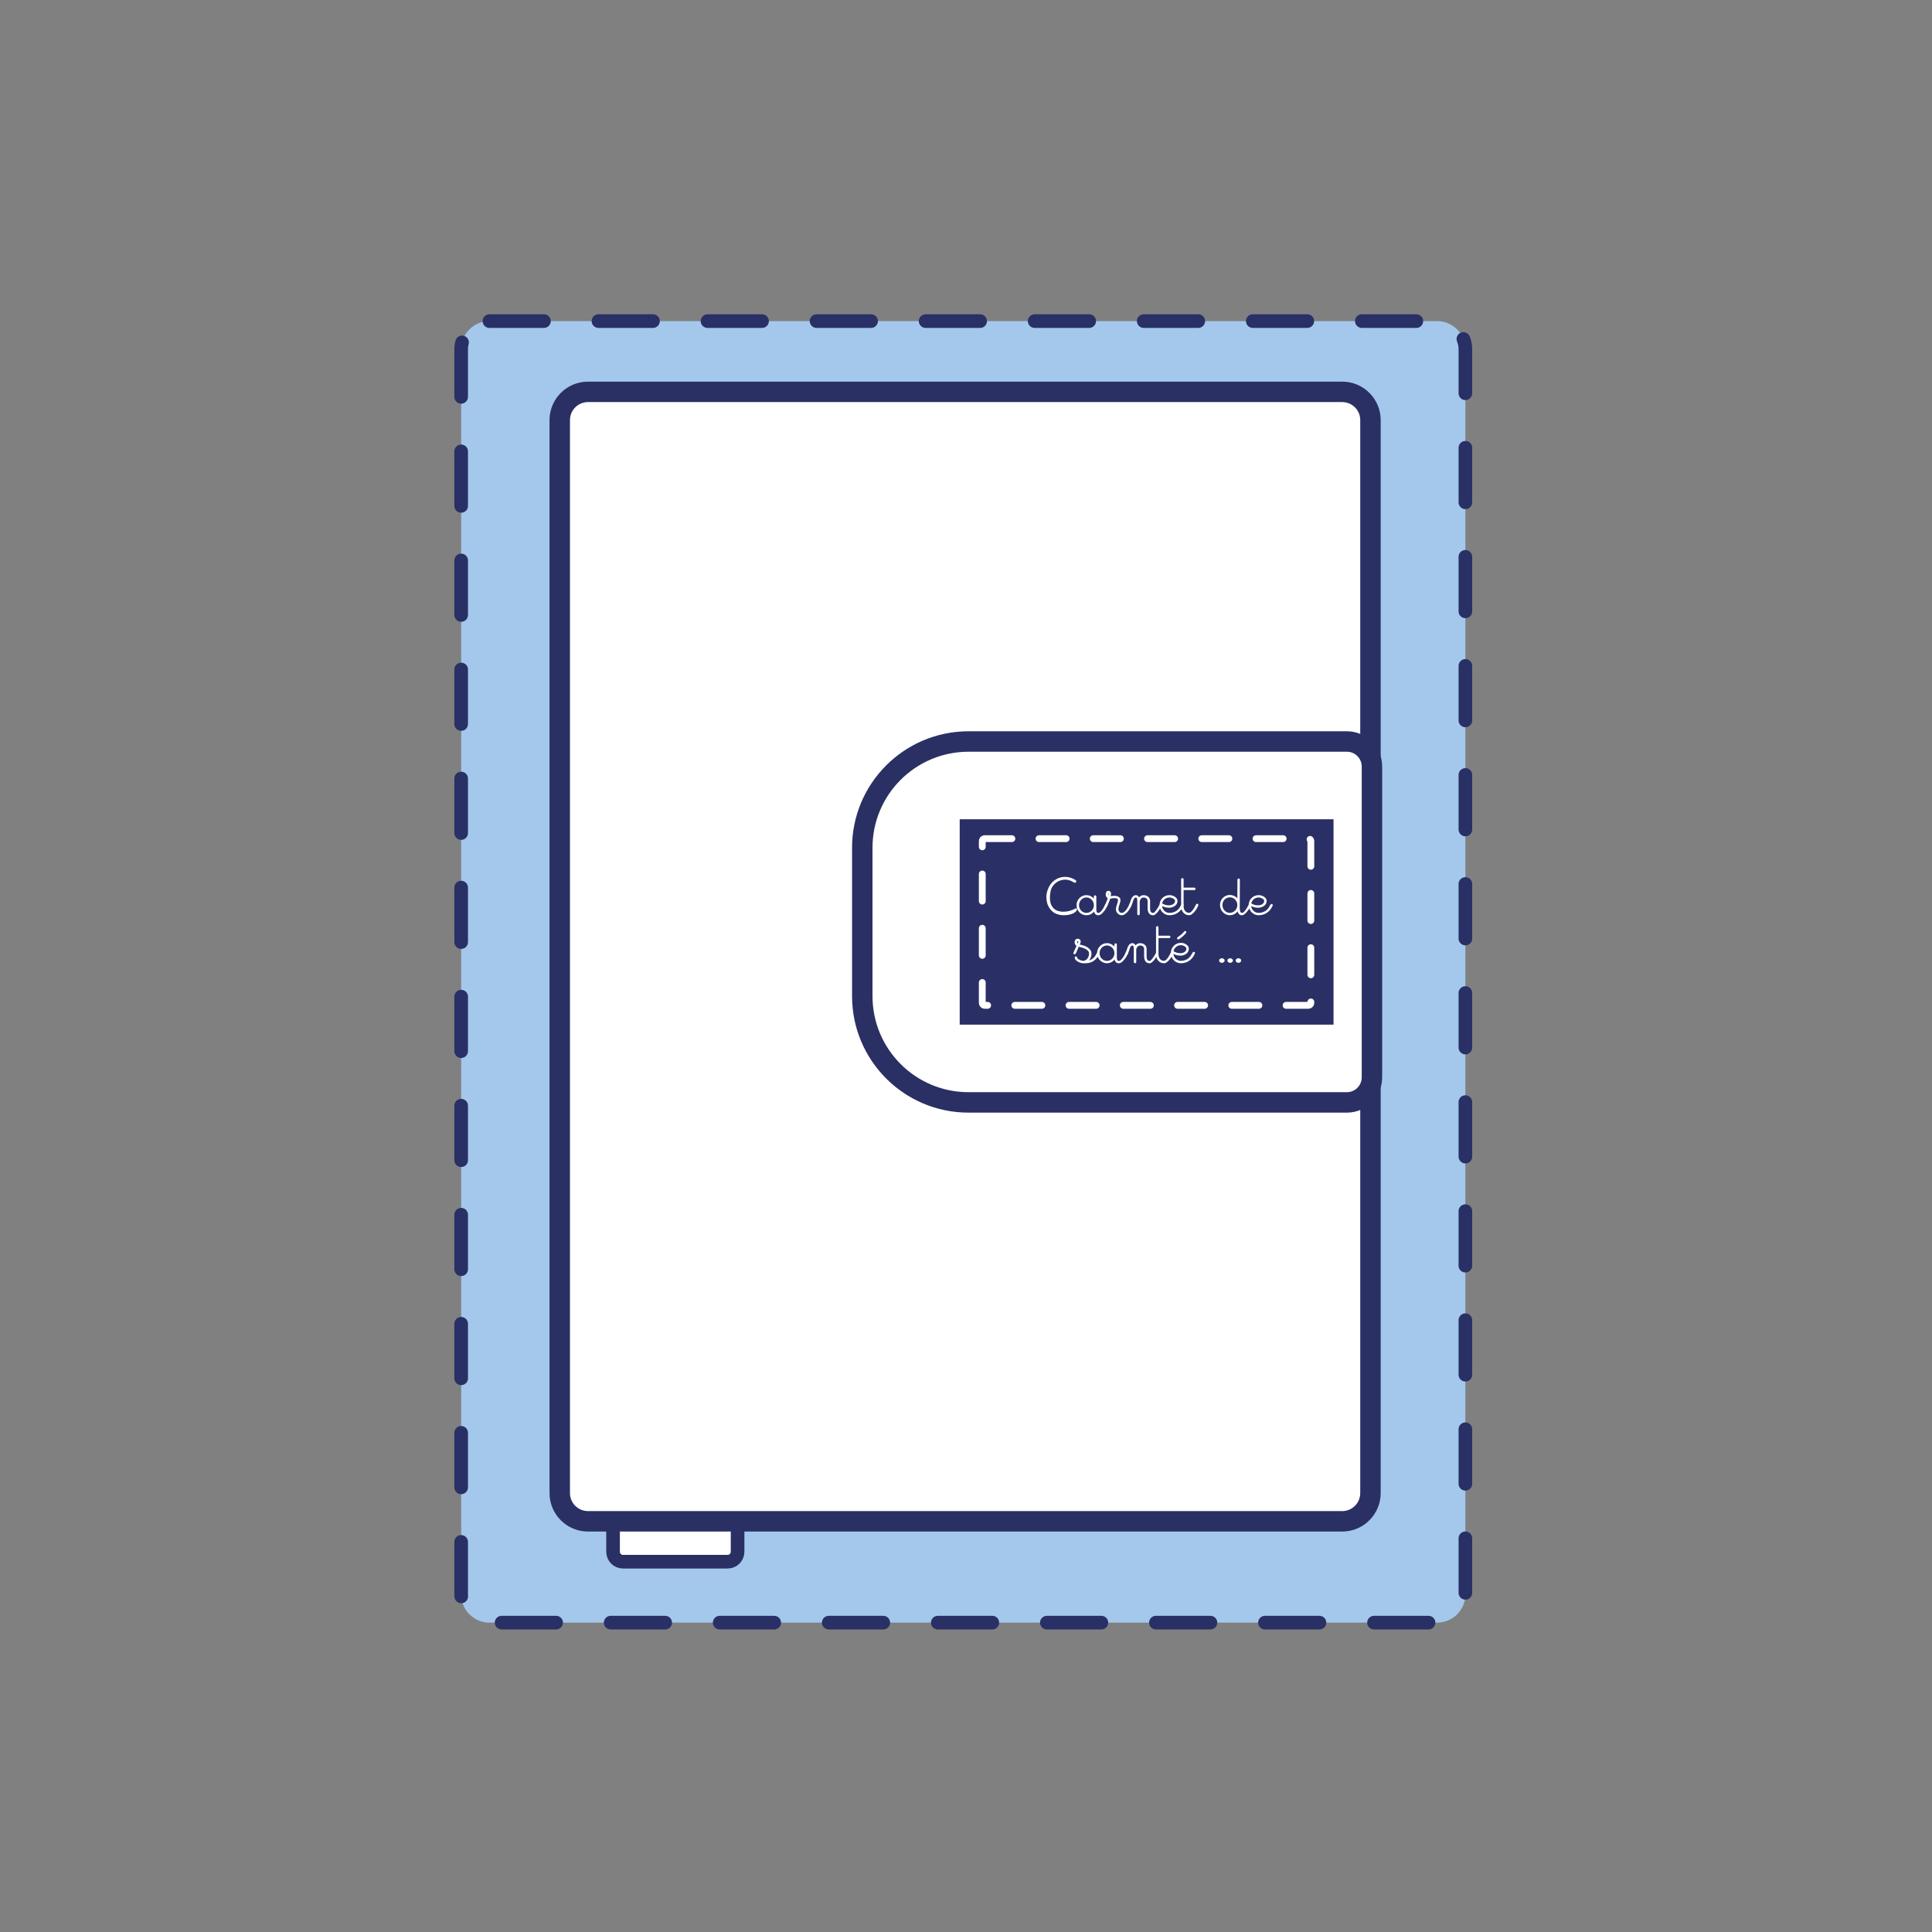 <?xml version="1.0" encoding="UTF-8"?>
<svg xmlns="http://www.w3.org/2000/svg" xmlns:xlink="http://www.w3.org/1999/xlink" version="1.1" id="Calque_1" x="0px" y="0px" viewBox="0 0 141.732 141.732" xml:space="preserve">
<rect x="0" y="0" width="141.732" height="141.732" fill="#808080" stroke="none"/>
<path fill="#A3C8EC" stroke="#293065" stroke-linecap="round" stroke-linejoin="round" stroke-dasharray="4" d="M35.904,23.556  h69.524c1.145,0,2.073,0.928,2.073,2.073v91.335c0,1.145-0.928,2.073-2.073,2.073H35.904c-1.145,0-2.073-0.928-2.073-2.073V25.628  C33.832,24.483,34.76,23.556,35.904,23.556z"></path>
<path fill="#FFFFFF" stroke="#2A3064" stroke-miterlimit="10" d="M45.702,108.647h7.679c0.402,0,0.728,0.326,0.728,0.728v4.463  c0,0.402-0.326,0.728-0.728,0.728h-7.679c-0.402,0-0.728-0.326-0.728-0.728v-4.463C44.974,108.973,45.3,108.647,45.702,108.647z"></path>
<path fill="#FFFFFF" stroke="#2A3064" stroke-width="1.5" stroke-miterlimit="10" d="M43.136,28.747h55.329  c1.145,0,2.073,0.928,2.073,2.073v78.711c0,1.145-0.928,2.073-2.073,2.073H43.136c-1.145,0-2.073-0.928-2.073-2.073V30.819  C41.063,29.675,41.991,28.747,43.136,28.747z"></path>
<path fill="#FFFFFF" stroke="#2A3064" stroke-width="1.5" stroke-miterlimit="10" d="M71.053,54.397h27.755  c1.015,0,1.839,0.823,1.839,1.839l0,0v22.798c0,1.015-0.823,1.839-1.839,1.839l0,0H71.053c-4.306,0-7.796-3.491-7.796-7.796V62.213  c-0.011-4.306,3.471-7.805,7.777-7.816C71.04,54.397,71.047,54.397,71.053,54.397z"></path>
<rect x="70.404" y="60.101" fill="#2A3065" width="27.424" height="15.067"></rect>
<path fill="none" stroke="#FFFFFF" stroke-width="0.5" stroke-linecap="round" stroke-linejoin="round" stroke-dasharray="1.99,1.99" d="  M72.242,61.524h23.74c0.1,0,0.182,0.081,0.182,0.182V73.57c0,0.1-0.081,0.182-0.182,0.182h-23.74c-0.1,0-0.182-0.081-0.182-0.182  V61.706C72.06,61.606,72.142,61.524,72.242,61.524z"></path>
<g>
	<path fill="#FFFFFF" d="M78.903,64.566c0.035,0.023,0.053,0.053,0.053,0.088c0,0.026-0.011,0.051-0.033,0.073   c-0.021,0.021-0.049,0.032-0.081,0.032s-0.062-0.013-0.088-0.039c-0.101-0.064-0.202-0.112-0.307-0.144   c-0.104-0.03-0.208-0.046-0.311-0.046c-0.126,0-0.248,0.021-0.365,0.063c-0.117,0.043-0.225,0.102-0.319,0.177   c-0.096,0.074-0.177,0.164-0.245,0.269c-0.067,0.104-0.112,0.22-0.136,0.346c-0.018,0.088-0.03,0.171-0.038,0.249   c-0.007,0.077-0.011,0.151-0.011,0.223c0,0.19,0.026,0.352,0.079,0.481c0.053,0.131,0.124,0.237,0.214,0.317   c0.09,0.081,0.193,0.14,0.312,0.177c0.119,0.036,0.243,0.055,0.372,0.055c0.159,0,0.316-0.022,0.474-0.066s0.304-0.104,0.438-0.181   c0.009-0.003,0.02-0.004,0.031-0.004c0.041,0,0.062,0.023,0.062,0.07c0,0.053-0.024,0.105-0.073,0.158   c-0.048,0.054-0.115,0.101-0.2,0.142s-0.187,0.074-0.304,0.099c-0.117,0.025-0.245,0.038-0.384,0.038   c-0.091,0-0.183-0.009-0.274-0.024c-0.093-0.017-0.184-0.042-0.271-0.077s-0.171-0.082-0.249-0.139   c-0.077-0.058-0.147-0.129-0.209-0.214c-0.103-0.141-0.175-0.282-0.216-0.425s-0.062-0.284-0.062-0.426   c0-0.19,0.028-0.366,0.086-0.526c0.057-0.159,0.118-0.288,0.183-0.385c0.12-0.186,0.278-0.331,0.474-0.438s0.407-0.161,0.637-0.161   c0.126,0,0.254,0.02,0.383,0.058S78.78,64.484,78.903,64.566z"></path>
</g>
<g>
	<path fill="#FFFFFF" d="M81.253,66.403c0,0.006-0.002,0.014-0.006,0.024c-0.004,0.01-0.008,0.018-0.012,0.023   c-0.02,0.039-0.041,0.077-0.059,0.117c-0.02,0.04-0.045,0.084-0.078,0.135c-0.035,0.053-0.072,0.105-0.113,0.158   s-0.086,0.101-0.131,0.144c-0.045,0.042-0.092,0.076-0.139,0.101c-0.047,0.025-0.094,0.038-0.141,0.038   c-0.088,0-0.158-0.024-0.209-0.073c-0.053-0.048-0.086-0.115-0.104-0.2c-0.068,0.085-0.15,0.152-0.25,0.2   c-0.098,0.049-0.203,0.073-0.314,0.073c-0.1,0-0.194-0.021-0.282-0.06c-0.088-0.04-0.165-0.093-0.231-0.159   c-0.065-0.065-0.117-0.144-0.154-0.233c-0.036-0.089-0.055-0.184-0.055-0.284c0-0.1,0.019-0.194,0.055-0.284   c0.037-0.089,0.089-0.168,0.154-0.235c0.066-0.067,0.144-0.121,0.231-0.161c0.088-0.039,0.183-0.059,0.282-0.059   c0.105,0,0.207,0.022,0.305,0.067c0.096,0.046,0.178,0.108,0.246,0.188c0-0.021-0.002-0.045-0.004-0.072   c-0.004-0.028-0.002-0.055,0.002-0.079c0.004-0.025,0.014-0.047,0.025-0.064c0.014-0.018,0.035-0.026,0.064-0.026   c0.023,0,0.045,0.008,0.064,0.024c0.02,0.016,0.027,0.036,0.027,0.06v0.894c0,0.027,0,0.06,0,0.098   c0,0.035,0.006,0.068,0.014,0.101c0.01,0.033,0.023,0.06,0.045,0.082c0.02,0.021,0.049,0.033,0.088,0.033   c0.043,0,0.09-0.021,0.139-0.064c0.049-0.042,0.094-0.092,0.137-0.149s0.08-0.117,0.113-0.179c0.035-0.062,0.061-0.109,0.078-0.146   c0.012-0.023,0.025-0.048,0.041-0.074c0.018-0.026,0.041-0.04,0.074-0.04c0.023,0,0.045,0.008,0.064,0.024   C81.243,66.36,81.253,66.379,81.253,66.403z M80.249,66.407c0-0.076-0.014-0.147-0.041-0.216c-0.029-0.067-0.068-0.127-0.117-0.181   c-0.051-0.053-0.109-0.095-0.177-0.125c-0.067-0.031-0.14-0.047-0.216-0.047s-0.147,0.016-0.214,0.047   c-0.066,0.03-0.123,0.072-0.172,0.125c-0.049,0.054-0.087,0.113-0.114,0.181c-0.028,0.068-0.042,0.14-0.042,0.216   c0,0.074,0.014,0.146,0.042,0.214c0.027,0.069,0.065,0.129,0.114,0.181s0.105,0.093,0.172,0.123   c0.066,0.031,0.138,0.047,0.214,0.047s0.148-0.016,0.216-0.047c0.067-0.03,0.126-0.071,0.177-0.123   c0.049-0.052,0.088-0.11,0.117-0.179C80.235,66.555,80.249,66.484,80.249,66.407z"></path>
	<path fill="#FFFFFF" d="M83.016,66.398c0,0.006-0.003,0.018-0.009,0.035c-0.015,0.039-0.035,0.08-0.062,0.124   s-0.055,0.091-0.084,0.141c-0.035,0.056-0.074,0.11-0.116,0.163c-0.043,0.053-0.089,0.1-0.137,0.141   c-0.049,0.041-0.1,0.075-0.152,0.102s-0.105,0.04-0.158,0.04c-0.059,0-0.115-0.012-0.168-0.035s-0.099-0.057-0.139-0.098   c-0.039-0.041-0.07-0.088-0.092-0.141c-0.022-0.053-0.033-0.108-0.033-0.167c0-0.06,0.008-0.117,0.024-0.175   c0.016-0.057,0.032-0.113,0.05-0.169s0.035-0.112,0.051-0.17c0.017-0.058,0.024-0.115,0.024-0.174c0-0.029-0.01-0.053-0.031-0.07   c-0.021-0.018-0.045-0.031-0.074-0.04s-0.061-0.014-0.093-0.016c-0.032-0.001-0.059-0.002-0.079-0.002   c-0.05,0-0.1,0.006-0.149,0.018c-0.051,0.012-0.101,0.021-0.15,0.026c-0.009,0.038-0.022,0.082-0.042,0.133   c-0.019,0.05-0.039,0.101-0.06,0.153c-0.021,0.054-0.042,0.104-0.065,0.152s-0.044,0.089-0.062,0.121s-0.044,0.049-0.08,0.049   c-0.023,0-0.044-0.009-0.063-0.026s-0.028-0.038-0.028-0.062c0-0.006,0.005-0.021,0.015-0.044c0.011-0.023,0.019-0.038,0.024-0.044   c0.035-0.076,0.069-0.154,0.102-0.233s0.061-0.158,0.084-0.237c-0.047-0.026-0.084-0.064-0.11-0.112   c-0.026-0.049-0.04-0.1-0.04-0.152c0-0.067,0.015-0.131,0.042-0.189c0.028-0.059,0.082-0.088,0.161-0.088   c0.059,0,0.104,0.021,0.139,0.062c0.033,0.041,0.051,0.088,0.051,0.141c0,0.032-0.002,0.064-0.007,0.098   c-0.004,0.032-0.01,0.064-0.016,0.097c0.041-0.006,0.083-0.014,0.126-0.022c0.042-0.009,0.086-0.013,0.13-0.013   c0.047,0,0.097,0.005,0.149,0.015c0.053,0.011,0.103,0.027,0.147,0.051c0.046,0.023,0.084,0.055,0.115,0.093   c0.03,0.038,0.046,0.087,0.046,0.146s-0.008,0.116-0.024,0.174c-0.016,0.058-0.033,0.114-0.051,0.17s-0.034,0.112-0.051,0.169   c-0.016,0.058-0.023,0.115-0.023,0.175c0,0.067,0.024,0.128,0.074,0.183c0.05,0.054,0.109,0.081,0.177,0.081   c0.035,0,0.071-0.01,0.107-0.03c0.037-0.021,0.072-0.047,0.106-0.077c0.033-0.031,0.065-0.066,0.097-0.106   c0.03-0.039,0.057-0.078,0.077-0.116c0.026-0.047,0.054-0.092,0.081-0.135c0.028-0.042,0.054-0.089,0.077-0.139   c0.015-0.032,0.04-0.048,0.075-0.048c0.023,0,0.045,0.008,0.065,0.023C83.005,66.355,83.016,66.375,83.016,66.398z M81.324,65.535   c0-0.006-0.003-0.009-0.009-0.009c-0.012,0-0.019,0.014-0.02,0.04c-0.002,0.026-0.003,0.042-0.003,0.048v0.018   c0,0.019,0.006,0.039,0.018,0.062C81.319,65.64,81.324,65.587,81.324,65.535z"></path>
	<path fill="#FFFFFF" d="M85.24,66.403c0,0.006-0.005,0.02-0.014,0.042c-0.009,0.021-0.016,0.037-0.021,0.046   c-0.024,0.044-0.06,0.103-0.106,0.176c-0.047,0.074-0.099,0.146-0.154,0.217c-0.056,0.07-0.114,0.131-0.176,0.183   c-0.062,0.051-0.12,0.077-0.176,0.077c-0.08,0-0.146-0.016-0.198-0.047c-0.054-0.03-0.095-0.071-0.126-0.123   s-0.052-0.11-0.063-0.176c-0.012-0.066-0.018-0.133-0.018-0.201v-0.502c0-0.085-0.03-0.148-0.089-0.191s-0.126-0.064-0.202-0.064   c-0.041,0-0.079,0.01-0.114,0.029c-0.036,0.019-0.065,0.044-0.091,0.074c-0.024,0.031-0.045,0.066-0.06,0.106   c-0.015,0.039-0.021,0.078-0.021,0.116v0.89c0,0.024-0.009,0.045-0.026,0.062s-0.039,0.026-0.062,0.026s-0.044-0.009-0.063-0.026   s-0.028-0.038-0.028-0.062v-0.973c0-0.018-0.001-0.04-0.003-0.066c-0.001-0.026-0.005-0.053-0.011-0.079s-0.016-0.05-0.03-0.068   c-0.015-0.02-0.034-0.029-0.058-0.029c-0.041,0-0.075,0.016-0.104,0.047c-0.028,0.03-0.051,0.067-0.068,0.11   c-0.018,0.042-0.032,0.086-0.044,0.13s-0.023,0.08-0.035,0.109c-0.009,0.018-0.019,0.042-0.028,0.073   c-0.011,0.03-0.022,0.062-0.036,0.093c-0.013,0.03-0.028,0.057-0.046,0.079c-0.018,0.021-0.038,0.033-0.062,0.033   s-0.045-0.009-0.063-0.026c-0.02-0.018-0.029-0.038-0.029-0.062c0-0.009,0.004-0.023,0.012-0.046   c0.007-0.022,0.017-0.046,0.028-0.07c0.012-0.025,0.021-0.049,0.03-0.073c0.009-0.023,0.017-0.039,0.022-0.048   c0.015-0.035,0.027-0.072,0.037-0.11c0.011-0.038,0.023-0.075,0.038-0.11c0.026-0.073,0.069-0.142,0.13-0.204   c0.06-0.063,0.133-0.095,0.218-0.095c0.053,0,0.099,0.015,0.137,0.044s0.068,0.067,0.093,0.114c0.041-0.05,0.091-0.089,0.151-0.117   c0.061-0.027,0.123-0.041,0.188-0.041c0.062,0,0.121,0.009,0.179,0.028c0.057,0.019,0.107,0.047,0.151,0.084   c0.044,0.036,0.079,0.081,0.104,0.134c0.025,0.053,0.038,0.113,0.038,0.181v0.502c0,0.038,0.001,0.08,0.004,0.124   s0.013,0.085,0.028,0.123c0.017,0.038,0.039,0.069,0.068,0.093s0.07,0.035,0.124,0.035c0.032,0,0.07-0.023,0.114-0.068   c0.044-0.046,0.087-0.1,0.13-0.161c0.042-0.062,0.082-0.122,0.119-0.183c0.036-0.061,0.062-0.105,0.077-0.135   c0.015-0.023,0.029-0.047,0.046-0.07c0.016-0.023,0.04-0.035,0.072-0.035c0.023,0,0.045,0.008,0.062,0.024   S85.24,66.379,85.24,66.403z"></path>
	<path fill="#FFFFFF" d="M86.834,66.403c0,0.006-0.003,0.015-0.009,0.026c-0.094,0.22-0.229,0.395-0.407,0.521   c-0.178,0.128-0.389,0.192-0.632,0.192c-0.101,0-0.194-0.021-0.282-0.06c-0.088-0.04-0.165-0.094-0.229-0.161   s-0.116-0.146-0.154-0.233s-0.057-0.182-0.057-0.282c0-0.105,0.019-0.203,0.055-0.293c0.037-0.089,0.088-0.167,0.154-0.233   c0.066-0.065,0.144-0.118,0.233-0.156s0.188-0.057,0.293-0.057c0.059,0,0.122,0.009,0.189,0.028   c0.067,0.019,0.131,0.047,0.189,0.084c0.059,0.036,0.107,0.081,0.146,0.134s0.057,0.113,0.057,0.181   c0,0.082-0.018,0.154-0.055,0.216s-0.084,0.113-0.143,0.154c-0.06,0.041-0.125,0.072-0.198,0.095   c-0.074,0.022-0.147,0.033-0.221,0.033c-0.097,0-0.186-0.011-0.267-0.031s-0.165-0.051-0.253-0.092   c0.009,0.067,0.028,0.132,0.06,0.193c0.03,0.062,0.07,0.115,0.118,0.161c0.049,0.045,0.104,0.081,0.166,0.107   c0.062,0.026,0.127,0.04,0.198,0.04c0.158,0,0.304-0.034,0.438-0.102s0.243-0.17,0.328-0.309c0.009-0.015,0.021-0.035,0.033-0.062   c0.014-0.026,0.028-0.053,0.044-0.079c0.017-0.026,0.033-0.05,0.051-0.07s0.037-0.031,0.058-0.031c0.023,0,0.045,0.008,0.066,0.024   C86.824,66.36,86.834,66.379,86.834,66.403z M86.2,66.094c0-0.041-0.016-0.077-0.045-0.107c-0.029-0.031-0.064-0.058-0.105-0.08   c-0.041-0.021-0.085-0.038-0.132-0.05s-0.087-0.019-0.119-0.019c-0.135,0-0.253,0.041-0.353,0.122   c-0.1,0.08-0.164,0.187-0.193,0.319c0.088,0.047,0.17,0.081,0.246,0.104c0.077,0.021,0.165,0.032,0.265,0.032   c0.047,0,0.096-0.006,0.147-0.02c0.052-0.013,0.099-0.033,0.141-0.06c0.043-0.026,0.078-0.06,0.106-0.099   C86.186,66.198,86.2,66.15,86.2,66.094z"></path>
	<path fill="#FFFFFF" d="M87.913,66.385c0,0.009-0.003,0.021-0.009,0.039c-0.021,0.06-0.054,0.13-0.101,0.212   c-0.048,0.082-0.102,0.161-0.163,0.235c-0.062,0.075-0.127,0.139-0.196,0.191c-0.069,0.054-0.139,0.08-0.209,0.08   c-0.092,0-0.174-0.018-0.247-0.053c-0.073-0.036-0.135-0.083-0.185-0.144c-0.051-0.061-0.089-0.13-0.115-0.209   c-0.026-0.08-0.039-0.162-0.039-0.247v-1.982c0-0.023,0.01-0.044,0.028-0.062c0.02-0.018,0.04-0.026,0.064-0.026   c0.023,0,0.044,0.009,0.062,0.026s0.026,0.038,0.026,0.062v0.612h0.788c0.023,0,0.044,0.009,0.062,0.026s0.026,0.038,0.026,0.062   c0,0.024-0.009,0.045-0.026,0.062s-0.038,0.026-0.062,0.026H86.83v1.193c0,0.062,0.009,0.121,0.026,0.179   c0.018,0.057,0.043,0.107,0.077,0.151c0.033,0.044,0.075,0.08,0.125,0.106s0.108,0.039,0.177,0.039   c0.047,0,0.094-0.021,0.141-0.063c0.047-0.043,0.092-0.094,0.135-0.152c0.042-0.059,0.08-0.118,0.114-0.178   c0.033-0.061,0.06-0.109,0.077-0.148c0.015-0.026,0.03-0.053,0.046-0.081c0.017-0.028,0.042-0.042,0.077-0.042   c0.023,0,0.044,0.008,0.062,0.024C87.904,66.341,87.913,66.362,87.913,66.385z"></path>
	<path fill="#FFFFFF" d="M91.78,66.385c0,0.018-0.001,0.03-0.004,0.039c-0.018,0.035-0.04,0.077-0.066,0.124   s-0.057,0.096-0.09,0.147c-0.034,0.051-0.07,0.102-0.108,0.149c-0.038,0.049-0.078,0.094-0.119,0.135   c-0.05,0.05-0.096,0.09-0.139,0.119c-0.042,0.029-0.095,0.044-0.156,0.044c-0.088,0-0.156-0.028-0.205-0.084   c-0.048-0.056-0.081-0.123-0.099-0.203c-0.067,0.089-0.152,0.158-0.253,0.21c-0.102,0.051-0.208,0.077-0.319,0.077   c-0.104,0-0.198-0.021-0.287-0.062c-0.088-0.041-0.164-0.096-0.229-0.165c-0.064-0.068-0.115-0.148-0.152-0.239   c-0.036-0.092-0.055-0.187-0.055-0.287c0-0.1,0.019-0.194,0.055-0.284c0.037-0.089,0.088-0.167,0.152-0.233   c0.064-0.065,0.141-0.118,0.229-0.158c0.089-0.04,0.184-0.06,0.287-0.06c0.105,0,0.207,0.022,0.304,0.066s0.179,0.105,0.246,0.185   l0.005-1.37c0-0.023,0.009-0.044,0.026-0.062s0.038-0.026,0.062-0.026s0.045,0.009,0.064,0.026   c0.019,0.018,0.028,0.038,0.028,0.062l-0.009,2.07c0,0.026,0.001,0.06,0.002,0.1c0.002,0.039,0.008,0.079,0.018,0.119   c0.011,0.039,0.025,0.073,0.046,0.101c0.021,0.028,0.049,0.042,0.084,0.042c0.047,0,0.085-0.012,0.112-0.035   c0.028-0.023,0.059-0.053,0.091-0.088c0.059-0.067,0.113-0.144,0.165-0.227c0.051-0.084,0.089-0.149,0.112-0.196   c0.015-0.023,0.029-0.049,0.044-0.077s0.038-0.042,0.07-0.042c0.023,0,0.044,0.008,0.062,0.024   C91.771,66.341,91.78,66.362,91.78,66.385z M90.771,66.389c0-0.076-0.014-0.148-0.041-0.216c-0.028-0.067-0.067-0.127-0.117-0.178   c-0.05-0.052-0.108-0.092-0.174-0.121c-0.066-0.029-0.139-0.045-0.218-0.045c-0.08,0-0.152,0.016-0.219,0.047   c-0.065,0.03-0.123,0.071-0.172,0.121c-0.048,0.05-0.086,0.108-0.112,0.176s-0.039,0.14-0.039,0.216   c0,0.077,0.013,0.149,0.039,0.219c0.026,0.068,0.064,0.13,0.112,0.183c0.049,0.053,0.106,0.096,0.172,0.128   c0.066,0.032,0.139,0.048,0.219,0.048c0.079,0,0.151-0.016,0.218-0.048c0.065-0.032,0.124-0.075,0.174-0.128   s0.089-0.114,0.117-0.183C90.758,66.539,90.771,66.466,90.771,66.389z"></path>
	<path fill="#FFFFFF" d="M93.375,66.403c0,0.006-0.003,0.015-0.009,0.026c-0.094,0.22-0.229,0.395-0.407,0.521   c-0.178,0.128-0.389,0.192-0.632,0.192c-0.101,0-0.194-0.021-0.282-0.06c-0.088-0.04-0.165-0.094-0.229-0.161   s-0.116-0.146-0.154-0.233s-0.057-0.182-0.057-0.282c0-0.105,0.019-0.203,0.055-0.293c0.037-0.089,0.088-0.167,0.154-0.233   c0.066-0.065,0.144-0.118,0.233-0.156s0.188-0.057,0.293-0.057c0.059,0,0.122,0.009,0.189,0.028   c0.067,0.019,0.131,0.047,0.189,0.084c0.059,0.036,0.107,0.081,0.146,0.134s0.057,0.113,0.057,0.181   c0,0.082-0.018,0.154-0.055,0.216s-0.084,0.113-0.143,0.154c-0.06,0.041-0.125,0.072-0.198,0.095   c-0.074,0.022-0.147,0.033-0.221,0.033c-0.097,0-0.186-0.011-0.267-0.031s-0.165-0.051-0.253-0.092   c0.009,0.067,0.028,0.132,0.06,0.193c0.03,0.062,0.07,0.115,0.118,0.161c0.049,0.045,0.104,0.081,0.166,0.107   c0.062,0.026,0.127,0.04,0.198,0.04c0.158,0,0.304-0.034,0.438-0.102s0.243-0.17,0.328-0.309c0.009-0.015,0.021-0.035,0.033-0.062   c0.014-0.026,0.028-0.053,0.044-0.079c0.017-0.026,0.033-0.05,0.051-0.07s0.037-0.031,0.058-0.031c0.023,0,0.045,0.008,0.066,0.024   C93.365,66.36,93.375,66.379,93.375,66.403z M92.741,66.094c0-0.041-0.016-0.077-0.045-0.107c-0.029-0.031-0.064-0.058-0.105-0.08   c-0.041-0.021-0.085-0.038-0.132-0.05s-0.087-0.019-0.119-0.019c-0.135,0-0.253,0.041-0.353,0.122   c-0.1,0.08-0.164,0.187-0.193,0.319c0.088,0.047,0.17,0.081,0.246,0.104c0.077,0.021,0.165,0.032,0.265,0.032   c0.047,0,0.096-0.006,0.147-0.02c0.052-0.013,0.099-0.033,0.141-0.06c0.043-0.026,0.078-0.06,0.106-0.099   C92.727,66.198,92.741,66.15,92.741,66.094z"></path>
</g>
<g>
	<path fill="#FFFFFF" d="M80.662,69.919c0,0.006-0.003,0.018-0.009,0.035c-0.094,0.221-0.226,0.394-0.396,0.521   c-0.17,0.126-0.377,0.189-0.621,0.189h-0.193c-0.047,0-0.105-0.012-0.174-0.033c-0.069-0.022-0.137-0.052-0.201-0.088   c-0.064-0.037-0.118-0.081-0.163-0.133c-0.044-0.051-0.065-0.104-0.065-0.16c0-0.026,0.009-0.048,0.026-0.064   c0.018-0.016,0.038-0.024,0.062-0.024c0.044,0,0.069,0.016,0.077,0.045c0.007,0.029,0.019,0.059,0.033,0.088   c0.012,0.021,0.034,0.042,0.068,0.065c0.033,0.024,0.071,0.045,0.114,0.064c0.043,0.019,0.084,0.034,0.126,0.046   c0.041,0.012,0.073,0.018,0.097,0.018c0.07,0,0.134-0.016,0.189-0.046c0.056-0.031,0.103-0.072,0.141-0.123   c0.039-0.052,0.067-0.109,0.089-0.172c0.021-0.063,0.03-0.127,0.03-0.192c0-0.082-0.027-0.151-0.082-0.209   c-0.054-0.057-0.121-0.104-0.199-0.143c-0.08-0.038-0.163-0.069-0.25-0.093c-0.086-0.023-0.16-0.043-0.223-0.058   c-0.032,0.07-0.062,0.141-0.09,0.209c-0.028,0.069-0.058,0.14-0.09,0.21c-0.012,0.026-0.027,0.056-0.047,0.088   c-0.019,0.032-0.046,0.049-0.081,0.049c-0.023,0-0.044-0.009-0.062-0.024c-0.018-0.017-0.026-0.036-0.026-0.06   c0-0.009,0.011-0.038,0.032-0.088c0.022-0.05,0.047-0.105,0.073-0.166c0.026-0.06,0.052-0.117,0.077-0.171   c0.024-0.055,0.042-0.091,0.051-0.108c-0.048-0.032-0.083-0.072-0.106-0.119s-0.035-0.098-0.035-0.154   c0-0.07,0.021-0.13,0.062-0.178c0.041-0.049,0.099-0.073,0.172-0.073c0.059,0,0.109,0.021,0.152,0.062   c0.043,0.042,0.063,0.092,0.063,0.15c0,0.026-0.009,0.062-0.028,0.107c-0.02,0.046-0.034,0.08-0.046,0.104   c0.085,0.018,0.178,0.042,0.277,0.073c0.101,0.03,0.193,0.072,0.28,0.125c0.086,0.053,0.159,0.118,0.218,0.194   s0.088,0.167,0.088,0.272c0,0.092-0.016,0.182-0.046,0.271c-0.031,0.09-0.076,0.168-0.135,0.235   c0.111-0.032,0.209-0.084,0.293-0.156s0.155-0.158,0.214-0.258c0.015-0.026,0.029-0.054,0.044-0.084   c0.015-0.029,0.03-0.057,0.049-0.083c0.012-0.015,0.021-0.026,0.03-0.033c0.009-0.008,0.023-0.011,0.044-0.011   c0.023,0,0.046,0.008,0.066,0.023C80.652,69.876,80.662,69.896,80.662,69.919z M79.103,69.079c0-0.023-0.012-0.035-0.035-0.035   s-0.038,0.008-0.044,0.024c-0.006,0.016-0.009,0.032-0.009,0.05s0.002,0.035,0.007,0.054c0.004,0.018,0.013,0.033,0.024,0.048   c0.006-0.015,0.017-0.039,0.033-0.072C79.095,69.113,79.103,69.09,79.103,69.079z"></path>
	<path fill="#FFFFFF" d="M82.76,69.924c0,0.006-0.002,0.014-0.007,0.024c-0.004,0.01-0.008,0.018-0.011,0.023   c-0.021,0.039-0.041,0.077-0.06,0.117c-0.02,0.04-0.045,0.084-0.077,0.135c-0.035,0.053-0.073,0.105-0.114,0.158   s-0.085,0.101-0.13,0.144c-0.046,0.042-0.092,0.076-0.139,0.101c-0.048,0.025-0.095,0.038-0.142,0.038   c-0.088,0-0.158-0.024-0.209-0.073c-0.052-0.048-0.086-0.115-0.104-0.2c-0.067,0.085-0.15,0.152-0.249,0.2   c-0.099,0.049-0.203,0.073-0.314,0.073c-0.101,0-0.194-0.021-0.282-0.06c-0.088-0.04-0.165-0.093-0.231-0.159   c-0.066-0.065-0.117-0.144-0.154-0.233c-0.036-0.089-0.055-0.184-0.055-0.284c0-0.1,0.019-0.194,0.055-0.284   c0.037-0.089,0.088-0.168,0.154-0.235s0.144-0.121,0.231-0.161c0.088-0.039,0.182-0.059,0.282-0.059   c0.105,0,0.207,0.022,0.304,0.067c0.097,0.046,0.179,0.108,0.246,0.188c0-0.021-0.001-0.045-0.004-0.072   c-0.003-0.028-0.002-0.055,0.002-0.079c0.005-0.025,0.014-0.047,0.026-0.064c0.014-0.018,0.034-0.026,0.064-0.026   c0.023,0,0.044,0.008,0.063,0.024c0.02,0.016,0.028,0.036,0.028,0.06v0.894c0,0.027,0,0.06,0,0.098   c0,0.035,0.005,0.068,0.014,0.101c0.009,0.033,0.023,0.06,0.044,0.082c0.021,0.021,0.05,0.033,0.088,0.033   c0.044,0,0.091-0.021,0.139-0.064c0.049-0.042,0.094-0.092,0.137-0.149s0.081-0.117,0.114-0.179   c0.034-0.062,0.06-0.109,0.077-0.146c0.012-0.023,0.026-0.048,0.042-0.074c0.017-0.026,0.04-0.04,0.073-0.04   c0.023,0,0.045,0.008,0.065,0.024S82.76,69.901,82.76,69.924z M81.755,69.928c0-0.076-0.014-0.147-0.041-0.216   c-0.028-0.067-0.067-0.127-0.117-0.181c-0.05-0.053-0.108-0.095-0.176-0.125c-0.068-0.031-0.14-0.047-0.216-0.047   c-0.077,0-0.148,0.016-0.214,0.047c-0.066,0.03-0.124,0.072-0.172,0.125c-0.049,0.054-0.087,0.113-0.114,0.181   c-0.028,0.068-0.042,0.14-0.042,0.216c0,0.074,0.014,0.146,0.042,0.214c0.027,0.069,0.065,0.129,0.114,0.181   c0.048,0.052,0.105,0.093,0.172,0.123c0.065,0.031,0.137,0.047,0.214,0.047c0.076,0,0.147-0.016,0.216-0.047   c0.067-0.03,0.126-0.071,0.176-0.123s0.089-0.11,0.117-0.179C81.741,70.077,81.755,70.005,81.755,69.928z"></path>
	<path fill="#FFFFFF" d="M84.984,69.924c0,0.006-0.005,0.02-0.014,0.042c-0.009,0.021-0.016,0.037-0.021,0.046   c-0.024,0.044-0.06,0.103-0.106,0.176c-0.047,0.074-0.099,0.146-0.154,0.217c-0.056,0.07-0.114,0.131-0.176,0.183   c-0.062,0.051-0.12,0.077-0.176,0.077c-0.08,0-0.146-0.016-0.198-0.047c-0.054-0.03-0.095-0.071-0.126-0.123   s-0.052-0.11-0.063-0.176c-0.012-0.066-0.018-0.133-0.018-0.201v-0.502c0-0.085-0.03-0.148-0.089-0.191s-0.126-0.064-0.202-0.064   c-0.041,0-0.079,0.01-0.114,0.029c-0.036,0.019-0.065,0.044-0.091,0.074c-0.024,0.031-0.045,0.066-0.06,0.106   c-0.015,0.039-0.021,0.078-0.021,0.116v0.89c0,0.024-0.009,0.045-0.026,0.062s-0.039,0.026-0.062,0.026s-0.044-0.009-0.063-0.026   s-0.028-0.038-0.028-0.062v-0.973c0-0.018-0.001-0.04-0.003-0.066c-0.001-0.026-0.005-0.053-0.011-0.079s-0.016-0.05-0.03-0.068   c-0.015-0.02-0.034-0.029-0.058-0.029c-0.041,0-0.075,0.016-0.104,0.047c-0.028,0.03-0.051,0.067-0.068,0.11   c-0.018,0.042-0.032,0.086-0.044,0.13s-0.023,0.08-0.035,0.109c-0.009,0.018-0.019,0.042-0.028,0.073   c-0.011,0.03-0.022,0.062-0.036,0.093c-0.013,0.03-0.028,0.057-0.046,0.079c-0.018,0.021-0.038,0.033-0.062,0.033   s-0.045-0.009-0.063-0.026c-0.02-0.018-0.029-0.038-0.029-0.062c0-0.009,0.004-0.023,0.012-0.046   c0.007-0.022,0.017-0.046,0.028-0.07c0.012-0.025,0.021-0.049,0.03-0.073c0.009-0.023,0.017-0.039,0.022-0.048   c0.015-0.035,0.027-0.072,0.037-0.11c0.011-0.038,0.023-0.075,0.038-0.11c0.026-0.073,0.069-0.142,0.13-0.204   c0.06-0.063,0.133-0.095,0.218-0.095c0.053,0,0.099,0.015,0.137,0.044s0.068,0.067,0.093,0.114c0.041-0.05,0.091-0.089,0.151-0.117   c0.061-0.027,0.123-0.041,0.188-0.041c0.062,0,0.121,0.009,0.179,0.028c0.057,0.019,0.107,0.047,0.151,0.084   c0.044,0.036,0.079,0.081,0.104,0.134c0.025,0.053,0.038,0.113,0.038,0.181v0.502c0,0.038,0.001,0.08,0.004,0.124   s0.013,0.085,0.028,0.123c0.017,0.038,0.039,0.069,0.068,0.093s0.07,0.035,0.124,0.035c0.032,0,0.07-0.023,0.114-0.068   c0.044-0.046,0.087-0.1,0.13-0.161c0.042-0.062,0.082-0.122,0.119-0.183c0.036-0.061,0.062-0.105,0.077-0.135   c0.015-0.023,0.029-0.047,0.046-0.07c0.016-0.023,0.04-0.035,0.072-0.035c0.023,0,0.045,0.008,0.062,0.024   S84.984,69.901,84.984,69.924z"></path>
	<path fill="#FFFFFF" d="M86.071,69.907c0,0.009-0.003,0.021-0.009,0.039c-0.021,0.06-0.054,0.13-0.101,0.212   c-0.048,0.082-0.102,0.161-0.163,0.235c-0.062,0.075-0.127,0.139-0.196,0.191c-0.069,0.054-0.139,0.08-0.209,0.08   c-0.092,0-0.174-0.018-0.247-0.053c-0.073-0.036-0.135-0.083-0.185-0.144c-0.051-0.061-0.089-0.13-0.115-0.209   c-0.026-0.08-0.039-0.162-0.039-0.247V68.03c0-0.023,0.01-0.044,0.028-0.062c0.02-0.018,0.04-0.026,0.064-0.026   c0.023,0,0.044,0.009,0.062,0.026s0.026,0.038,0.026,0.062v0.612h0.788c0.023,0,0.044,0.009,0.062,0.026s0.026,0.038,0.026,0.062   c0,0.024-0.009,0.045-0.026,0.062s-0.038,0.026-0.062,0.026h-0.788v1.193c0,0.062,0.009,0.121,0.026,0.179   c0.018,0.057,0.043,0.107,0.077,0.151c0.033,0.044,0.075,0.08,0.125,0.106s0.108,0.039,0.177,0.039   c0.047,0,0.094-0.021,0.141-0.063c0.047-0.043,0.092-0.094,0.135-0.152c0.042-0.059,0.08-0.118,0.114-0.178   c0.033-0.061,0.06-0.109,0.077-0.148c0.015-0.026,0.03-0.053,0.046-0.081c0.017-0.028,0.042-0.042,0.077-0.042   c0.023,0,0.044,0.008,0.062,0.024C86.062,69.863,86.071,69.883,86.071,69.907z"></path>
	<path fill="#FFFFFF" d="M87.666,69.911c0,0.012-0.001,0.021-0.004,0.026c-0.092,0.224-0.226,0.4-0.403,0.531   s-0.39,0.196-0.637,0.196c-0.1,0-0.194-0.021-0.284-0.062c-0.09-0.041-0.167-0.095-0.231-0.162   c-0.064-0.068-0.116-0.147-0.154-0.238s-0.057-0.187-0.057-0.286c0-0.105,0.019-0.204,0.057-0.295   c0.038-0.092,0.091-0.171,0.157-0.238c0.065-0.067,0.144-0.12,0.233-0.158c0.089-0.038,0.187-0.058,0.293-0.058   c0.059,0,0.121,0.01,0.189,0.028c0.067,0.02,0.13,0.047,0.187,0.084c0.058,0.037,0.105,0.081,0.144,0.135   c0.038,0.053,0.057,0.114,0.057,0.185c0,0.082-0.018,0.155-0.055,0.218c-0.037,0.063-0.084,0.116-0.141,0.159   c-0.058,0.042-0.123,0.074-0.196,0.097s-0.146,0.033-0.221,0.033c-0.097,0-0.186-0.011-0.266-0.031   c-0.081-0.021-0.166-0.051-0.254-0.093c0.009,0.068,0.028,0.133,0.058,0.194s0.068,0.115,0.116,0.161   c0.049,0.045,0.104,0.082,0.168,0.109c0.062,0.028,0.13,0.042,0.2,0.042c0.161,0,0.308-0.034,0.438-0.104   c0.131-0.068,0.238-0.174,0.323-0.314c0.009-0.015,0.021-0.035,0.033-0.062c0.014-0.027,0.028-0.054,0.044-0.08   c0.017-0.026,0.034-0.05,0.053-0.07c0.02-0.021,0.039-0.03,0.06-0.03c0.023,0,0.045,0.008,0.064,0.023   C87.656,69.868,87.666,69.887,87.666,69.911z M87.032,69.598c0-0.041-0.016-0.078-0.045-0.11s-0.064-0.06-0.105-0.081   c-0.041-0.022-0.084-0.039-0.13-0.051s-0.084-0.018-0.116-0.018c-0.136,0-0.253,0.042-0.353,0.125   c-0.101,0.084-0.165,0.192-0.194,0.324c0.088,0.047,0.171,0.082,0.247,0.105s0.164,0.035,0.264,0.035   c0.051,0,0.101-0.006,0.15-0.02c0.05-0.013,0.096-0.033,0.139-0.062s0.077-0.062,0.104-0.104S87.032,69.654,87.032,69.598z    M87.032,68.387c0,0.023-0.027,0.064-0.08,0.123s-0.112,0.118-0.181,0.179c-0.067,0.06-0.133,0.113-0.198,0.16   c-0.064,0.047-0.109,0.07-0.136,0.07c-0.024,0-0.045-0.009-0.064-0.026c-0.019-0.018-0.028-0.038-0.028-0.062   c0-0.026,0.013-0.05,0.039-0.07c0.045-0.035,0.091-0.069,0.14-0.102c0.048-0.032,0.095-0.067,0.139-0.105   c0.041-0.032,0.077-0.067,0.109-0.105s0.066-0.076,0.102-0.115c0.018-0.023,0.041-0.035,0.07-0.035   c0.023,0,0.044,0.009,0.062,0.026C87.023,68.343,87.032,68.364,87.032,68.387z"></path>
	<path fill="#FFFFFF" d="M89.838,70.466c0,0.05-0.021,0.09-0.064,0.121c-0.042,0.03-0.087,0.046-0.134,0.046   s-0.093-0.015-0.137-0.044s-0.066-0.07-0.066-0.123s0.022-0.095,0.066-0.124s0.09-0.044,0.137-0.044s0.092,0.016,0.134,0.047   C89.816,70.375,89.838,70.417,89.838,70.466z"></path>
	<path fill="#FFFFFF" d="M90.446,70.466c0,0.05-0.021,0.09-0.064,0.121c-0.042,0.03-0.087,0.046-0.134,0.046   s-0.093-0.015-0.137-0.044s-0.066-0.07-0.066-0.123s0.022-0.095,0.066-0.124s0.09-0.044,0.137-0.044s0.092,0.016,0.134,0.047   C90.425,70.375,90.446,70.417,90.446,70.466z"></path>
	<path fill="#FFFFFF" d="M91.054,70.466c0,0.05-0.021,0.09-0.064,0.121c-0.042,0.03-0.087,0.046-0.134,0.046   s-0.093-0.015-0.137-0.044s-0.066-0.07-0.066-0.123s0.022-0.095,0.066-0.124s0.09-0.044,0.137-0.044s0.092,0.016,0.134,0.047   C91.032,70.375,91.054,70.417,91.054,70.466z"></path>
</g>
<g>
</g>
<g>
</g>
<g>
</g>
<g>
</g>
<g>
</g>
<g>
</g>
</svg>
